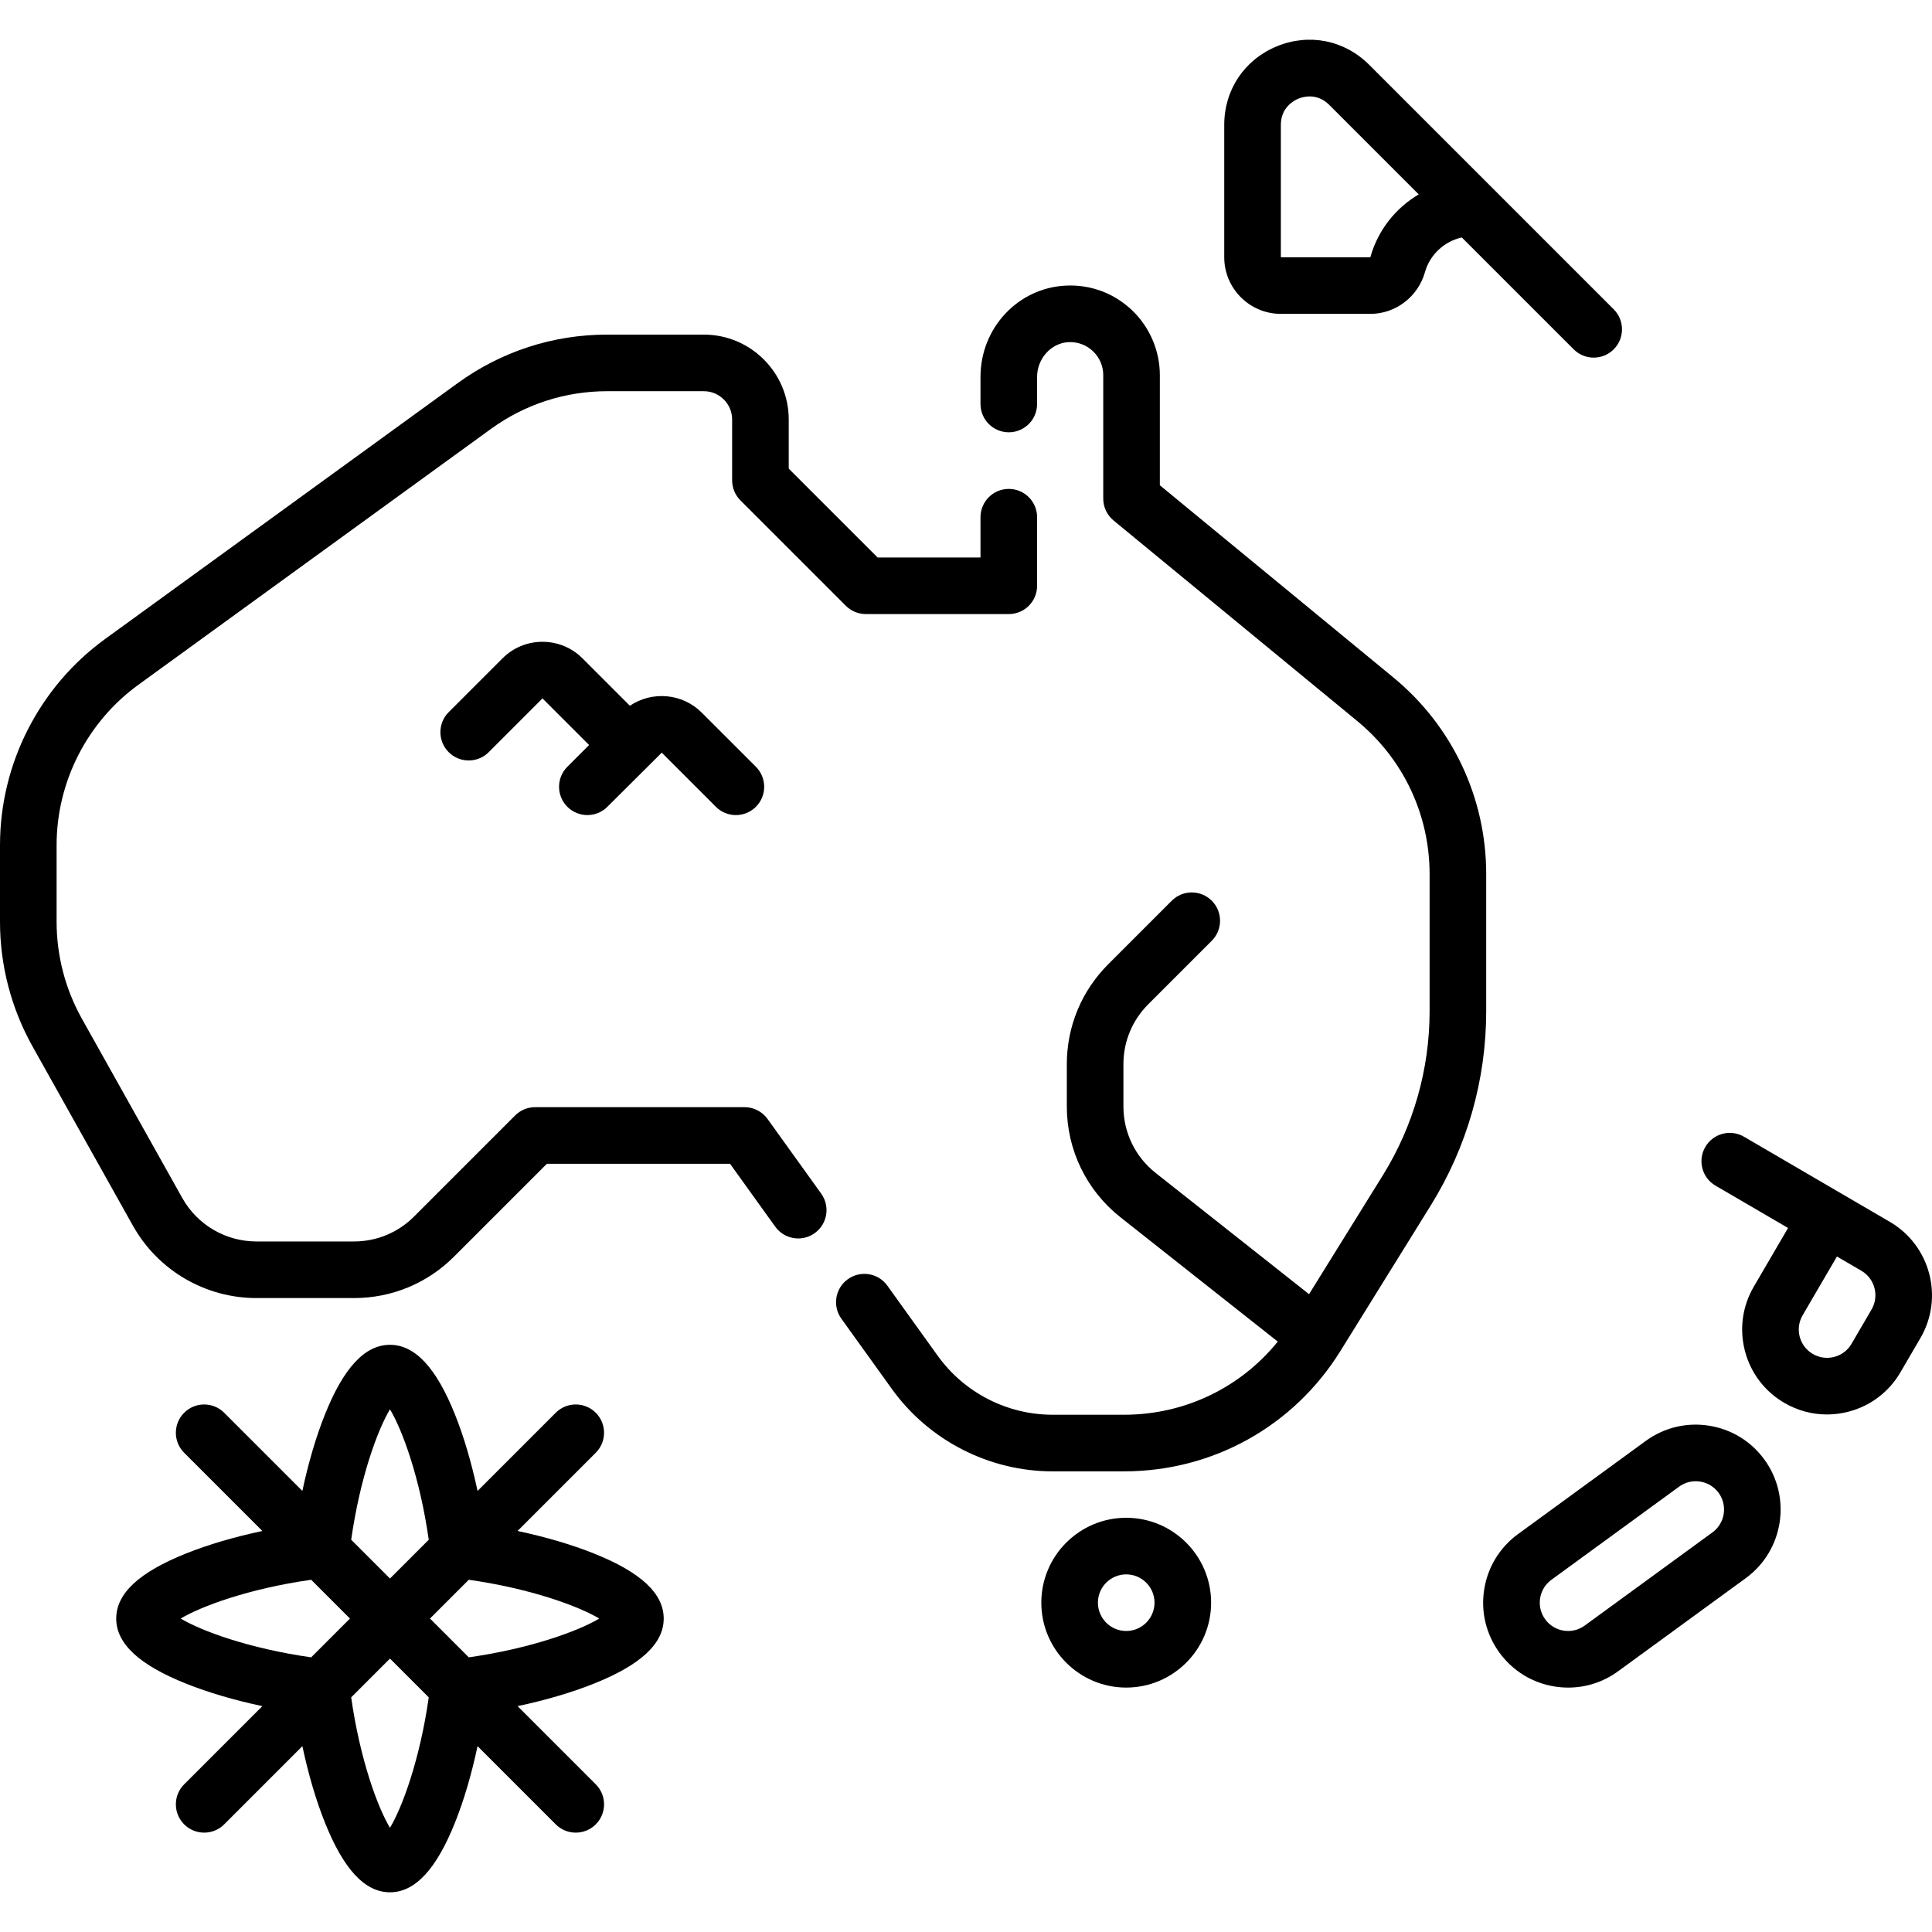 <?xml version="1.0" encoding="UTF-8"?>
<svg xmlns="http://www.w3.org/2000/svg" id="Capa_1" height="512" viewBox="0 0 511.993 511.993" width="512">
  <g>
    <path d="m203.4 296.529c-1.409-1.96-3.677-3.123-6.091-3.123h-55.488c-1.989 0-3.896.79-5.304 2.197l-26.803 26.802c-4.249 4.25-9.9 6.59-15.91 6.59h-25.86c-8.135 0-15.657-4.409-19.632-11.507l-26.619-47.534c-4.379-7.819-6.693-16.689-6.693-25.651v-20.338c0-16.761 8.099-32.645 21.664-42.49l93.416-67.793c9.023-6.548 19.687-10.01 30.835-10.01h25.604c4.136 0 7.5 3.365 7.5 7.5v16.126c0 1.989.79 3.897 2.197 5.303l27.937 27.936c1.406 1.407 3.313 2.197 5.303 2.197h37.882c4.143 0 7.5-3.358 7.5-7.5v-18.17c0-4.142-3.357-7.5-7.5-7.5s-7.5 3.358-7.5 7.5v10.67h-27.275l-23.543-23.542v-13.019c0-12.407-10.094-22.5-22.5-22.5h-25.604c-14.334 0-28.043 4.45-39.646 12.87l-93.416 67.793c-17.442 12.657-27.854 33.079-27.854 54.629v20.338c0 11.522 2.976 22.927 8.605 32.98l26.619 47.534c6.624 11.829 19.162 19.178 32.72 19.178h25.86c10.017 0 19.435-3.901 26.518-10.984l24.605-24.605h48.536l11.978 16.668c2.419 3.364 7.104 4.129 10.468 1.713 3.363-2.417 4.131-7.104 1.714-10.467z"></path>
    <path d="m393.854 231.649c0-20.252-8.969-39.249-24.606-52.119l-61.879-50.928v-29.177c0-6.465-2.684-12.733-7.363-17.196-4.746-4.527-10.968-6.852-17.545-6.541-12.686.599-22.623 11.228-22.623 24.198v7.174c0 4.142 3.357 7.5 7.5 7.5s7.5-3.358 7.5-7.5v-7.174c0-4.864 3.737-8.998 8.331-9.215 2.414-.118 4.732.741 6.483 2.411 1.752 1.671 2.717 3.923 2.717 6.342v32.719c0 2.242 1.003 4.366 2.734 5.791l64.613 53.178c12.162 10.01 19.138 24.785 19.138 40.537v36.325c0 15.389-4.289 30.434-12.404 43.508l-19.541 31.483-40.645-32.119c-5.434-4.294-8.55-10.729-8.55-17.653v-11.154c0-6.01 2.341-11.66 6.591-15.91l16.823-16.824c2.929-2.929 2.929-7.678-.001-10.606-2.928-2.93-7.677-2.929-10.606 0l-16.823 16.824c-7.083 7.083-10.983 16.5-10.983 26.517v11.154c0 11.542 5.193 22.266 14.249 29.422l41.655 32.917c-9.903 12.243-24.704 19.385-40.746 19.385h-18.908c-12.042 0-23.426-5.837-30.452-15.616l-13.361-18.593c-2.419-3.364-7.104-4.131-10.468-1.713-3.363 2.417-4.131 7.104-1.714 10.467l13.361 18.593c9.838 13.689 25.775 21.862 42.634 21.862h18.908c23.511 0 44.95-11.926 57.351-31.903l23.972-38.622c9.591-15.451 14.66-33.231 14.66-51.418v-36.326z"></path>
    <path d="m298.455 402.22c-12.406 0-22.5 10.093-22.5 22.5s10.094 22.5 22.5 22.5 22.5-10.093 22.5-22.5-10.094-22.5-22.5-22.5zm0 30c-4.136 0-7.5-3.364-7.5-7.5s3.364-7.5 7.5-7.5 7.5 3.364 7.5 7.5-3.364 7.5-7.5 7.5z"></path>
    <path d="m339.433 83.178h23.726c6.685 0 12.633-4.544 14.464-11.049 1.316-4.678 5.145-8.177 9.768-9.199l29.646 29.646c1.465 1.464 3.385 2.197 5.304 2.197s3.839-.732 5.304-2.197c2.929-2.929 2.929-7.678 0-10.606l-64.8-64.799c-6.557-6.557-15.949-8.427-24.521-4.877-8.567 3.548-13.89 11.514-13.89 20.787v35.099c-.001 8.269 6.727 14.998 14.999 14.998zm0-50.099c0-4.65 3.544-6.479 4.63-6.929.512-.212 1.626-.593 3.005-.593 1.548 0 3.43.48 5.168 2.219l23.739 23.739c-6.091 3.591-10.789 9.436-12.792 16.549-.02.068-.047.104-.045.114h-23.705z"></path>
    <path d="m452.867 377.81c-5.935-.929-11.881.509-16.738 4.05l-33.838 24.68c-4.855 3.542-8.041 8.762-8.971 14.7s.51 11.882 4.051 16.737c3.542 4.856 8.762 8.042 14.699 8.971 1.179.185 2.356.275 3.527.275 4.727 0 9.318-1.488 13.211-4.326l33.839-24.68c10.022-7.311 12.229-21.414 4.919-31.437-3.541-4.854-8.76-8.04-14.699-8.97zm.941 28.289-33.839 24.68c-1.618 1.18-3.599 1.659-5.578 1.35-1.979-.31-3.72-1.372-4.9-2.991-1.181-1.618-1.66-3.599-1.351-5.579.31-1.979 1.372-3.719 2.991-4.9l33.837-24.68c1.298-.946 2.828-1.442 4.404-1.442.39 0 .783.03 1.176.092 1.979.31 3.719 1.372 4.899 2.99 2.438 3.342 1.701 8.043-1.639 10.48z"></path>
    <path d="m500.839 323.809-38.662-22.564c-3.576-2.088-8.17-.881-10.258 2.697-2.088 3.577-.88 8.17 2.697 10.258l19.229 11.223-9.087 15.569c-3.029 5.19-3.856 11.25-2.328 17.062s5.229 10.682 10.42 13.711c3.488 2.036 7.368 3.077 11.304 3.077 1.92 0 3.853-.248 5.759-.75 5.812-1.528 10.682-5.228 13.711-10.419l5.306-9.091c6.254-10.714 2.624-24.519-8.091-30.773zm-4.864 23.213-5.306 9.091c-1.01 1.73-2.633 2.963-4.57 3.473-1.935.509-3.956.234-5.688-.776-1.73-1.01-2.964-2.633-3.474-4.57-.509-1.938-.233-3.957.776-5.688l9.087-15.569 6.478 3.781c3.572 2.085 4.782 6.686 2.697 10.258z"></path>
    <path d="m157.365 411.673c-5.938-2.372-12.849-4.392-20.206-5.955l20.722-20.722c2.929-2.929 2.929-7.678 0-10.606-2.93-2.929-7.678-2.929-10.607 0l-20.722 20.722c-1.563-7.357-3.583-14.267-5.954-20.205-4.978-12.462-10.622-18.521-17.256-18.521s-12.278 6.059-17.255 18.521c-2.371 5.938-4.392 12.849-5.955 20.206l-20.722-20.722c-2.93-2.929-7.678-2.929-10.607 0s-2.929 7.678 0 10.606l20.723 20.723c-7.357 1.563-14.267 3.583-20.205 5.955-12.463 4.975-18.521 10.619-18.521 17.253s6.059 12.278 18.521 17.255c5.938 2.371 12.848 4.391 20.205 5.955l-20.722 20.722c-2.929 2.929-2.929 7.678 0 10.606 1.465 1.464 3.385 2.197 5.304 2.197s3.839-.732 5.304-2.197l20.722-20.722c1.563 7.357 3.583 14.268 5.955 20.205 4.977 12.463 10.621 18.521 17.255 18.521s12.278-6.059 17.256-18.521c2.371-5.938 4.391-12.848 5.954-20.205l20.722 20.722c1.465 1.464 3.385 2.197 5.304 2.197s3.839-.732 5.304-2.197c2.929-2.929 2.929-7.678 0-10.606l-20.722-20.722c7.357-1.563 14.267-3.583 20.205-5.955 12.463-4.977 18.521-10.621 18.521-17.255-.001-6.634-6.06-12.278-18.523-17.255zm-54.022-38.203c3.245 5.407 7.922 18.011 10.278 34.573l-10.278 10.278-10.277-10.277c2.354-16.562 7.032-29.167 10.277-34.574zm-55.457 55.458c5.407-3.244 18.011-7.922 34.572-10.278l10.278 10.278-10.278 10.278c-16.562-2.356-29.166-7.034-34.572-10.278zm55.457 55.458c-3.244-5.407-7.922-18.012-10.277-34.574l10.277-10.277 10.278 10.278c-2.356 16.561-7.033 29.165-10.278 34.573zm20.885-45.18-10.278-10.278 10.278-10.278c16.562 2.356 29.166 7.034 34.573 10.278-5.407 3.244-18.011 7.922-34.573 10.278z"></path>
    <path d="m150.35 213.806c2.93 2.929 7.678 2.929 10.607 0l14.411-14.343 14.343 14.343c1.465 1.464 3.385 2.197 5.304 2.197s3.839-.732 5.304-2.197c2.929-2.929 2.929-7.678 0-10.606l-14.344-14.343c-5.173-5.172-13.203-5.778-19.054-1.829l-12.552-12.552c-2.833-2.833-6.601-4.394-10.607-4.394s-7.773 1.561-10.606 4.394l-14.25 14.25c-2.929 2.929-2.929 7.678.001 10.606 2.928 2.93 7.677 2.927 10.606 0l14.25-14.25 12.353 12.352-5.766 5.766c-2.929 2.929-2.929 7.678 0 10.606z"></path>
  </g>
</svg>
